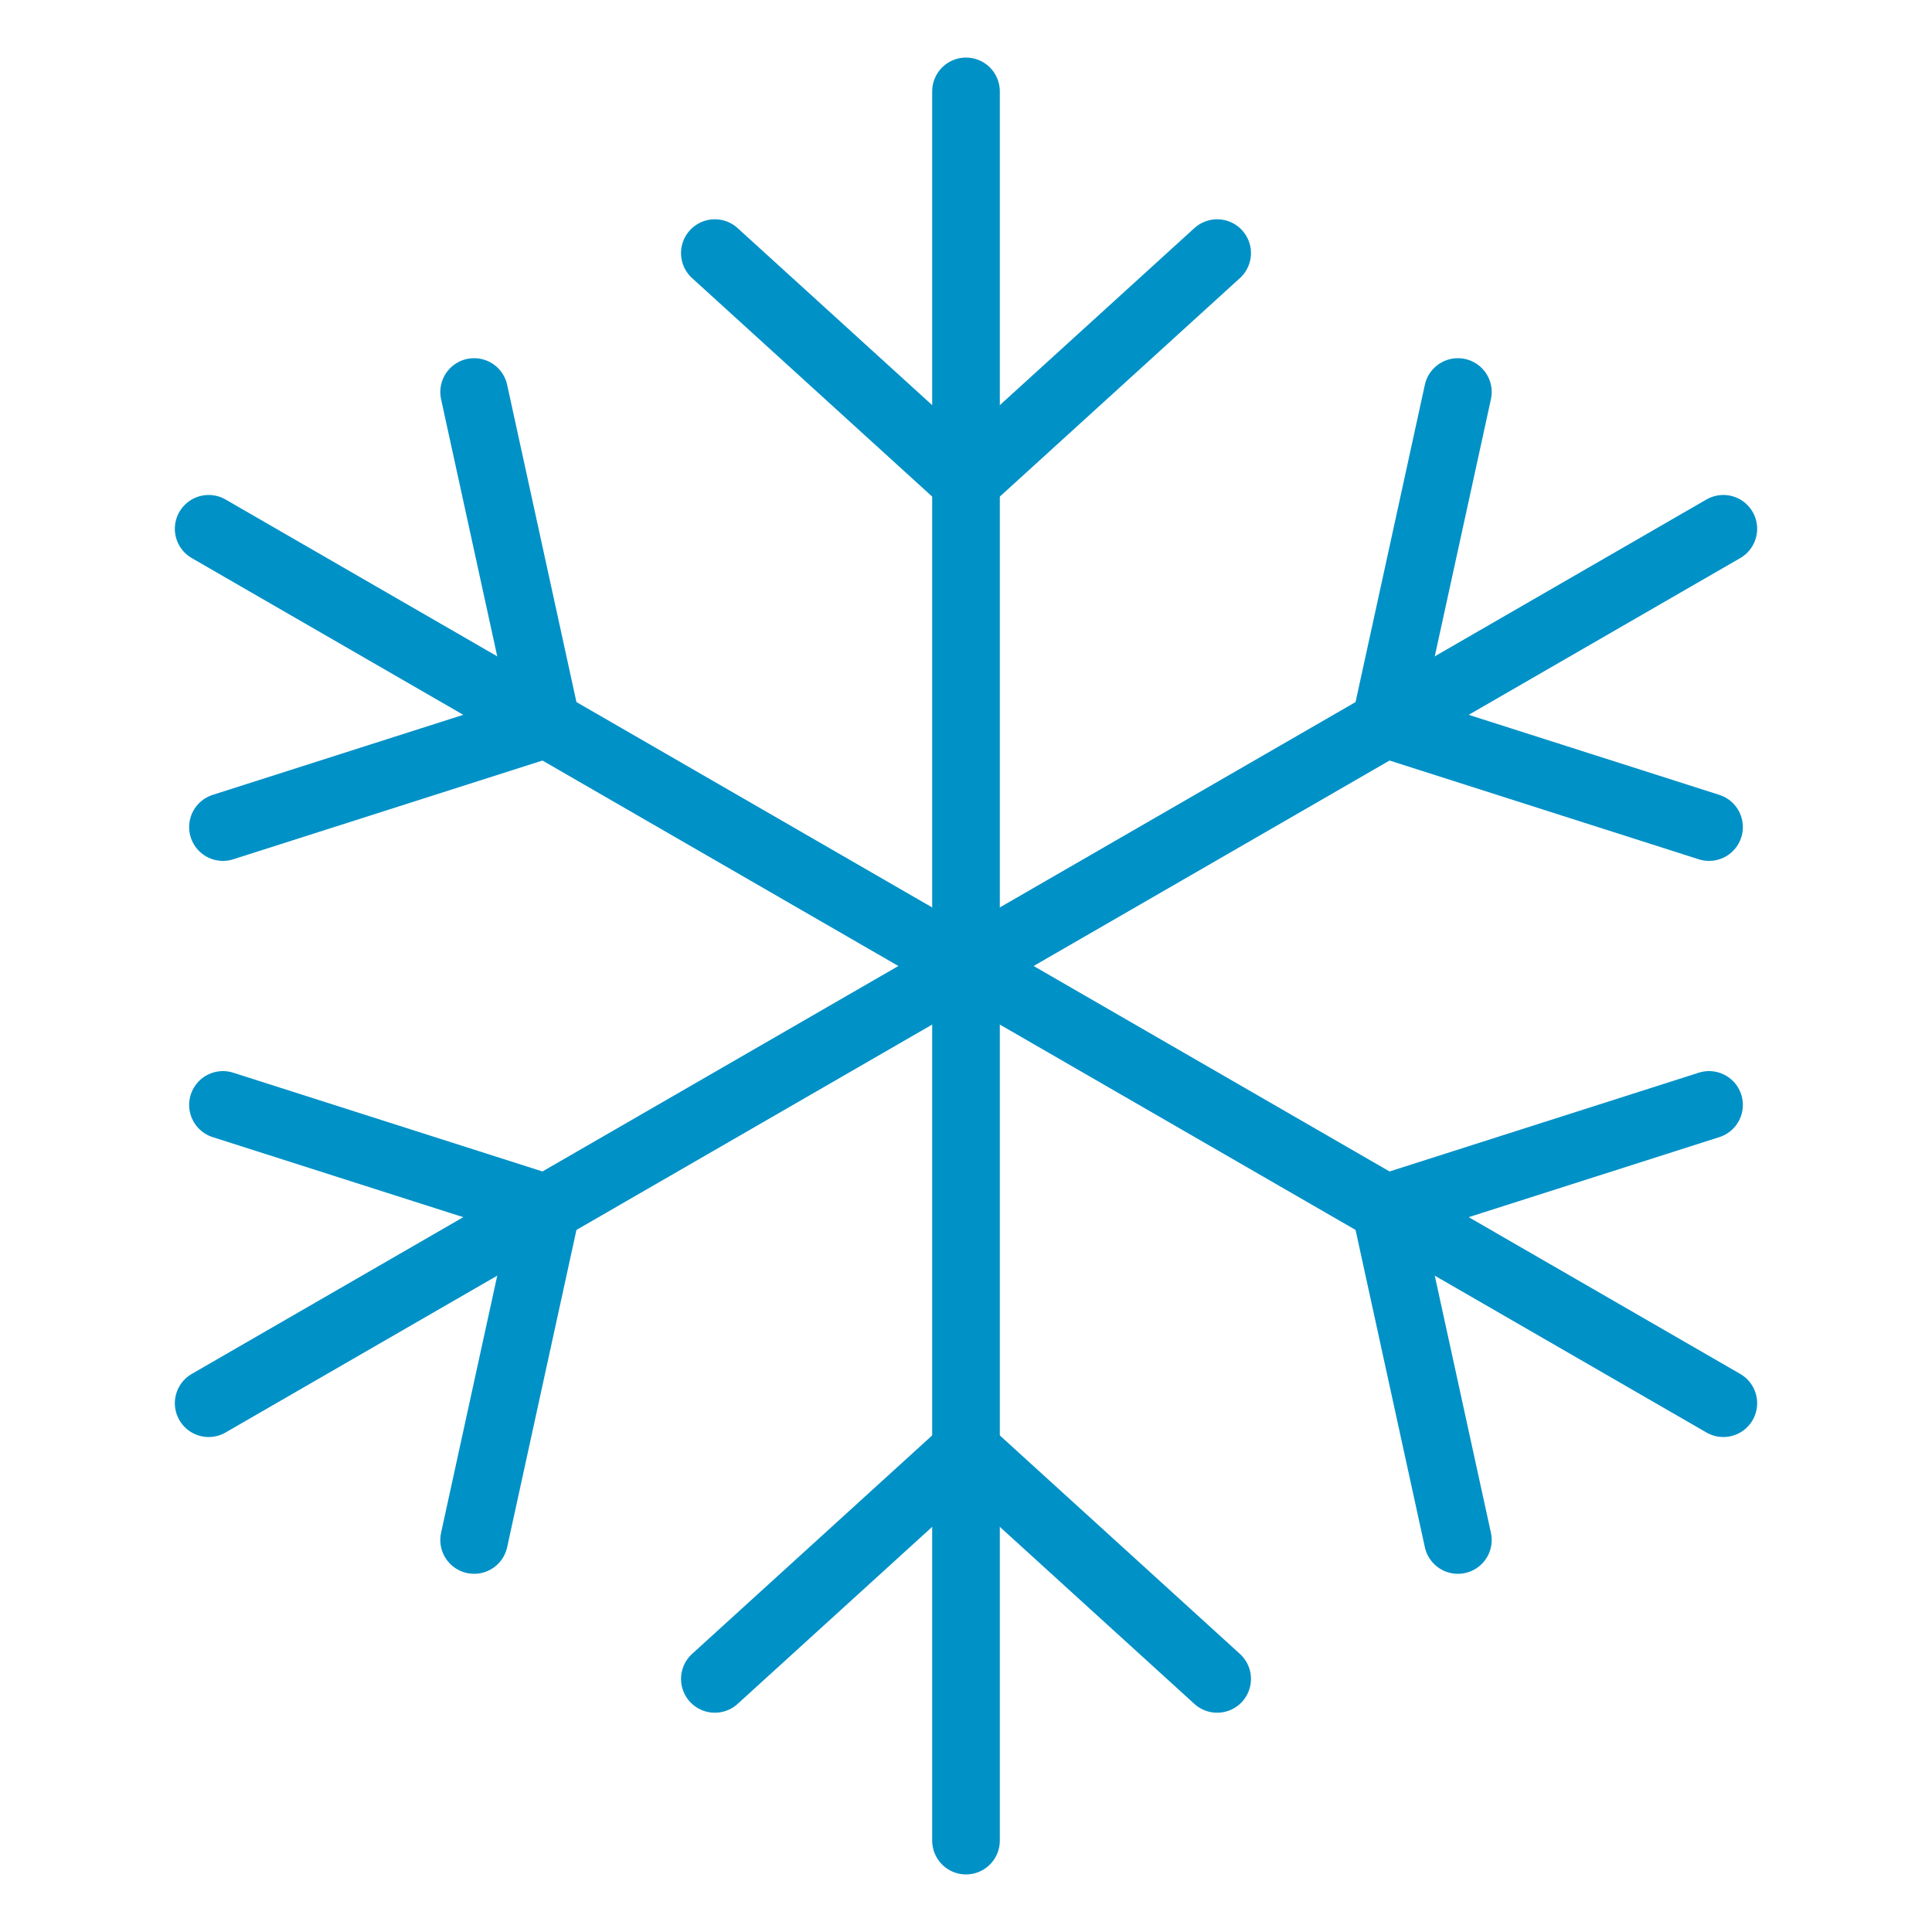 <?xml version="1.0" encoding="UTF-8"?>
<svg id="Calque_4" data-name="Calque 4" xmlns="http://www.w3.org/2000/svg" viewBox="0 0 100 100">
  <defs>
    <style>
      .cls-1 {
        fill: none;
        stroke: #0091c7;
        stroke-linecap: round;
        stroke-linejoin: round;
        stroke-width: 3.5px;
      }
    </style>
  </defs>
  <line class="cls-1" x1="50" y1="4.73" x2="50" y2="50"/>
  <line class="cls-1" x1="50" y1="24.93" x2="63" y2="13.1"/>
  <line class="cls-1" x1="50" y1="24.93" x2="37" y2="13.1"/>
  <line class="cls-1" x1="10.8" y1="27.37" x2="50" y2="50"/>
  <line class="cls-1" x1="28.29" y1="37.46" x2="24.54" y2="20.29"/>
  <line class="cls-1" x1="28.29" y1="37.46" x2="11.54" y2="42.81"/>
  <line class="cls-1" x1="10.8" y1="72.63" x2="50" y2="50"/>
  <line class="cls-1" x1="28.29" y1="62.54" x2="11.54" y2="57.19"/>
  <line class="cls-1" x1="28.29" y1="62.54" x2="24.54" y2="79.71"/>
  <line class="cls-1" x1="50" y1="95.27" x2="50" y2="50"/>
  <line class="cls-1" x1="50" y1="75.07" x2="37" y2="86.9"/>
  <line class="cls-1" x1="50" y1="75.07" x2="63" y2="86.9"/>
  <line class="cls-1" x1="89.2" y1="72.63" x2="50" y2="50"/>
  <line class="cls-1" x1="71.71" y1="62.54" x2="75.46" y2="79.71"/>
  <line class="cls-1" x1="71.71" y1="62.54" x2="88.46" y2="57.19"/>
  <line class="cls-1" x1="89.2" y1="27.37" x2="50" y2="50"/>
  <line class="cls-1" x1="71.71" y1="37.46" x2="88.46" y2="42.81"/>
  <line class="cls-1" x1="71.71" y1="37.46" x2="75.46" y2="20.29"/>
</svg>